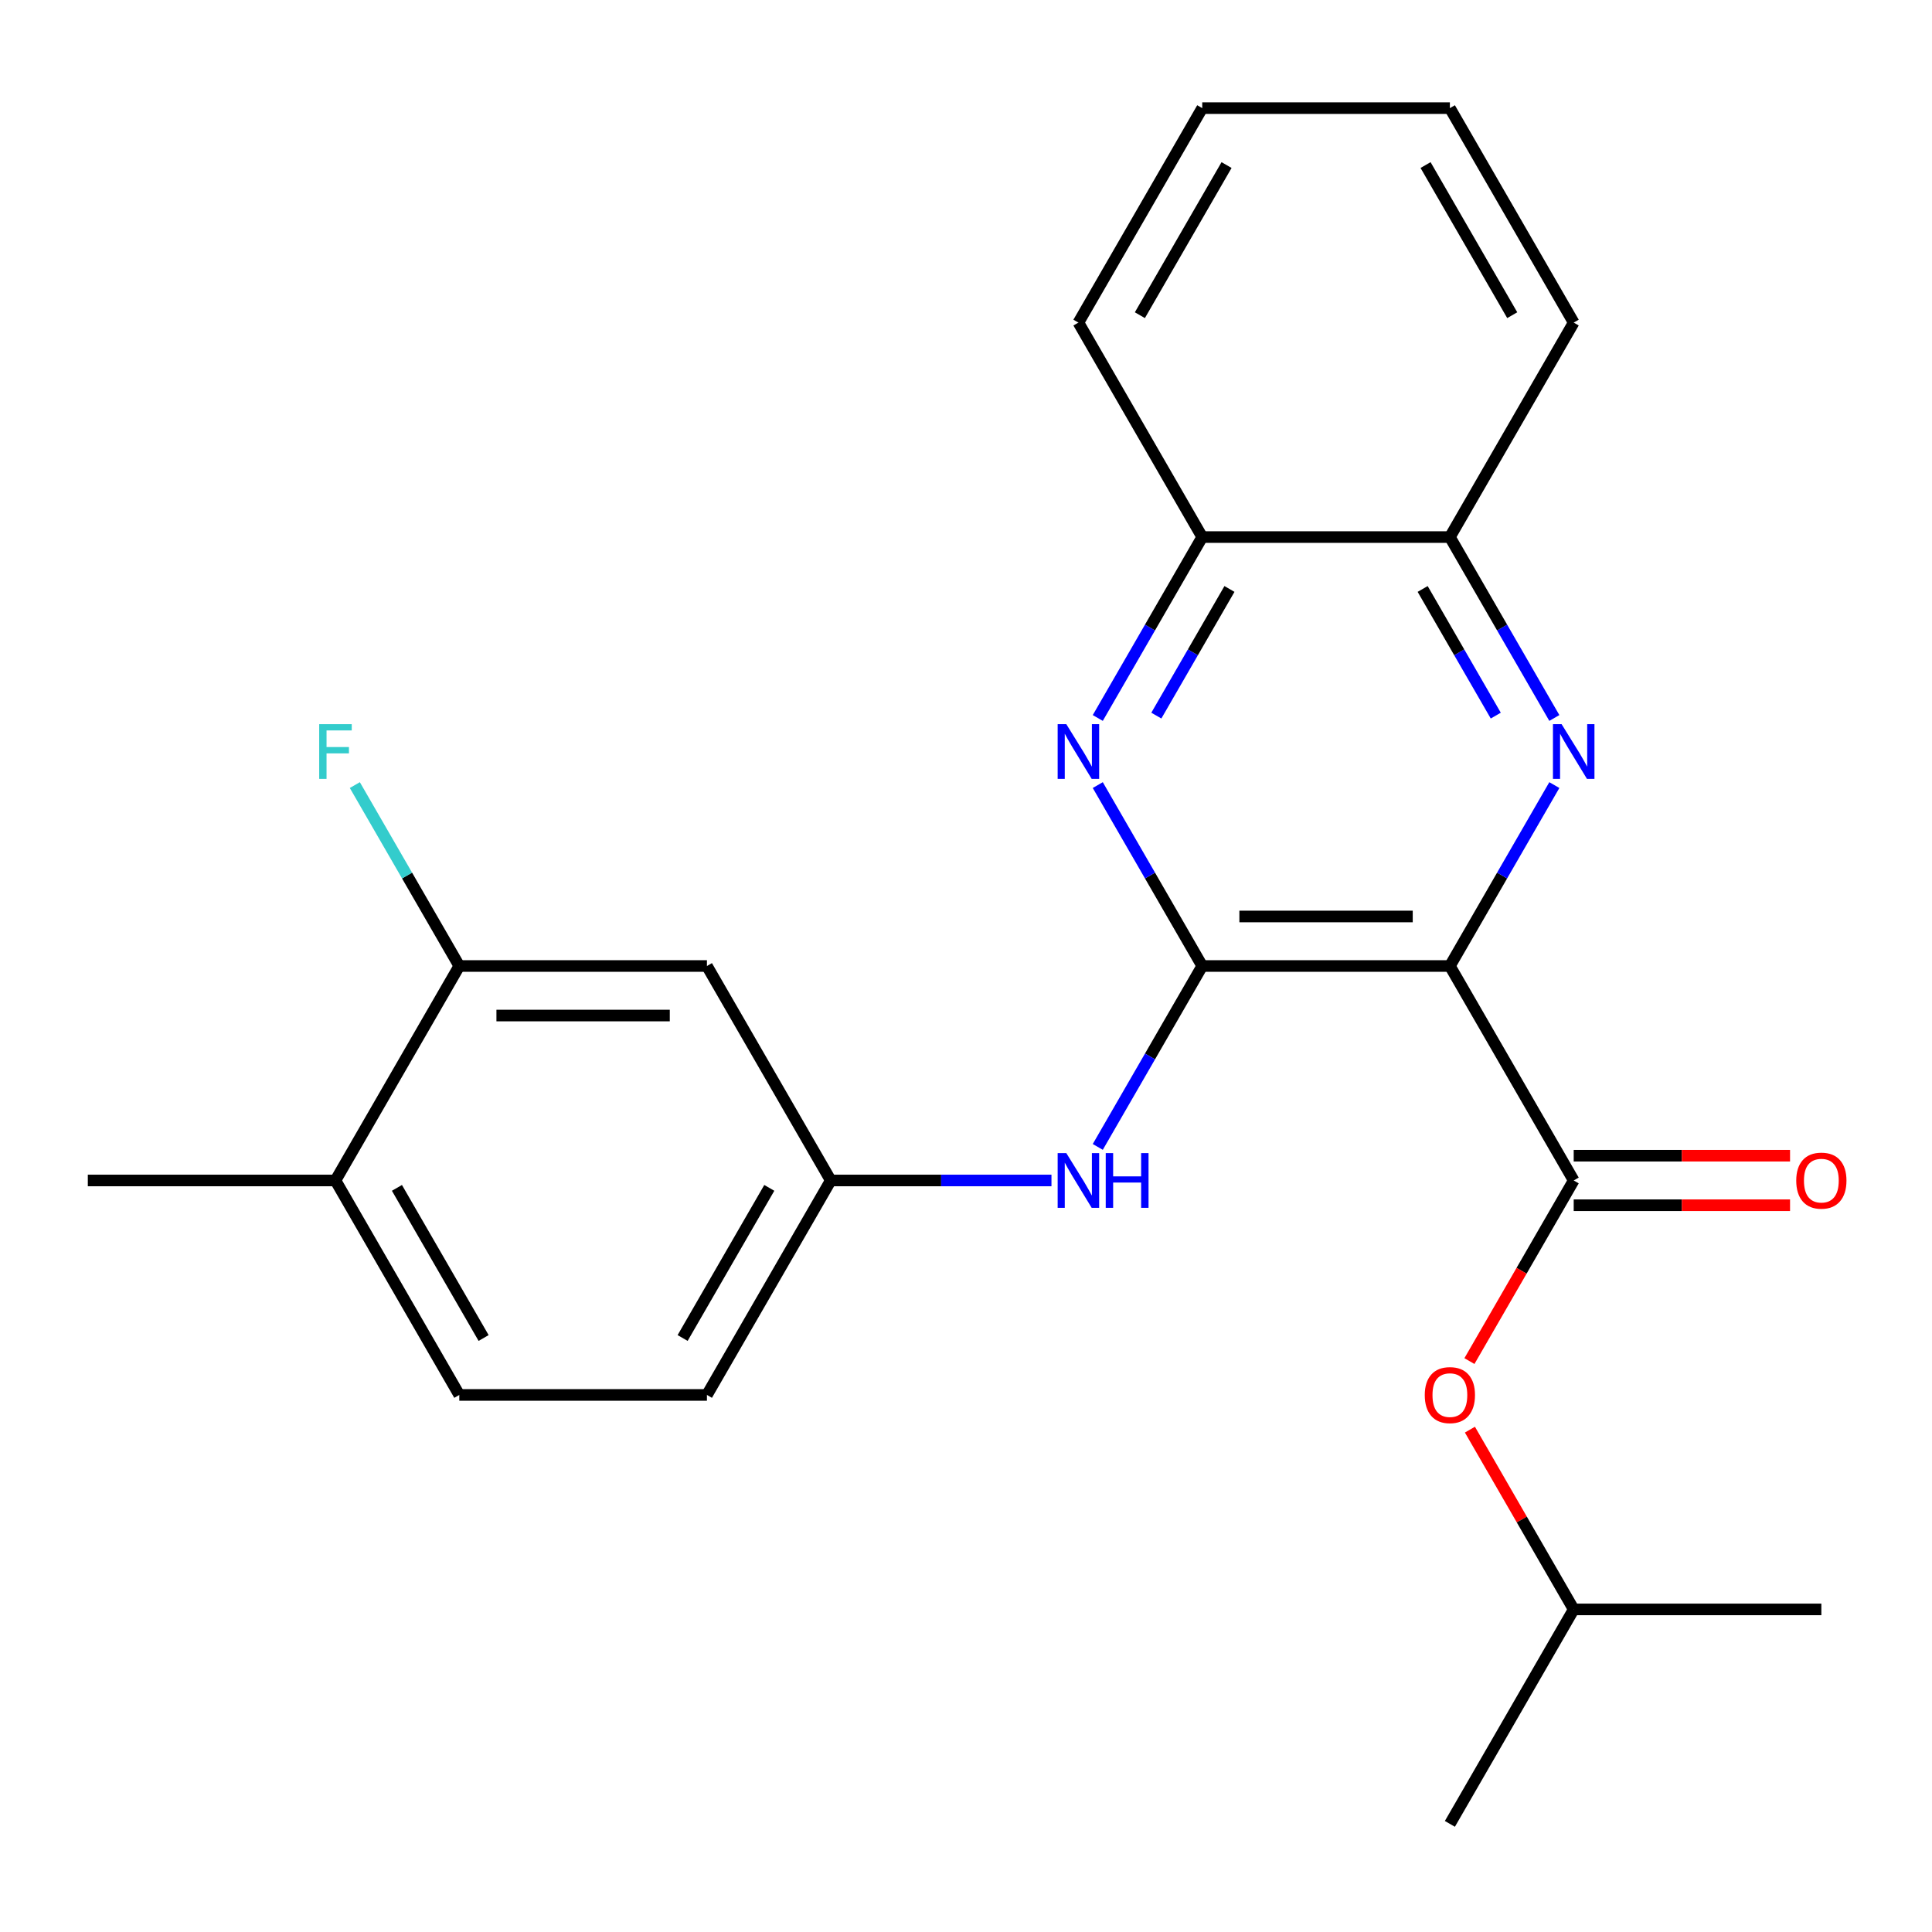 <?xml version='1.0' encoding='iso-8859-1'?>
<svg version='1.1' baseProfile='full'
              xmlns='http://www.w3.org/2000/svg'
                      xmlns:rdkit='http://www.rdkit.org/xml'
                      xmlns:xlink='http://www.w3.org/1999/xlink'
                  xml:space='preserve'
width='1000px' height='1000px' viewBox='0 0 1000 1000'>
<!-- END OF HEADER -->
<rect style='opacity:1.0;fill:#FFFFFF;stroke:none' width='1000' height='1000' x='0' y='0'> </rect>
<path class='bond-0' d='M 750.456,500 L 622.274,500' style='fill:none;fill-rule:evenodd;stroke:#000000;stroke-width:6px;stroke-linecap:butt;stroke-linejoin:miter;stroke-opacity:1' />
<path class='bond-0' d='M 731.229,474.364 L 641.501,474.364' style='fill:none;fill-rule:evenodd;stroke:#000000;stroke-width:6px;stroke-linecap:butt;stroke-linejoin:miter;stroke-opacity:1' />
<path class='bond-1' d='M 750.456,500 L 777.489,453.178' style='fill:none;fill-rule:evenodd;stroke:#000000;stroke-width:6px;stroke-linecap:butt;stroke-linejoin:miter;stroke-opacity:1' />
<path class='bond-1' d='M 777.489,453.178 L 804.522,406.356' style='fill:none;fill-rule:evenodd;stroke:#0000FF;stroke-width:6px;stroke-linecap:butt;stroke-linejoin:miter;stroke-opacity:1' />
<path class='bond-2' d='M 750.456,500 L 814.547,611.009' style='fill:none;fill-rule:evenodd;stroke:#000000;stroke-width:6px;stroke-linecap:butt;stroke-linejoin:miter;stroke-opacity:1' />
<path class='bond-3' d='M 622.274,500 L 595.241,453.178' style='fill:none;fill-rule:evenodd;stroke:#000000;stroke-width:6px;stroke-linecap:butt;stroke-linejoin:miter;stroke-opacity:1' />
<path class='bond-3' d='M 595.241,453.178 L 568.208,406.356' style='fill:none;fill-rule:evenodd;stroke:#0000FF;stroke-width:6px;stroke-linecap:butt;stroke-linejoin:miter;stroke-opacity:1' />
<path class='bond-4' d='M 622.274,500 L 595.241,546.822' style='fill:none;fill-rule:evenodd;stroke:#000000;stroke-width:6px;stroke-linecap:butt;stroke-linejoin:miter;stroke-opacity:1' />
<path class='bond-4' d='M 595.241,546.822 L 568.208,593.644' style='fill:none;fill-rule:evenodd;stroke:#0000FF;stroke-width:6px;stroke-linecap:butt;stroke-linejoin:miter;stroke-opacity:1' />
<path class='bond-5' d='M 804.522,371.626 L 777.489,324.804' style='fill:none;fill-rule:evenodd;stroke:#0000FF;stroke-width:6px;stroke-linecap:butt;stroke-linejoin:miter;stroke-opacity:1' />
<path class='bond-5' d='M 777.489,324.804 L 750.456,277.982' style='fill:none;fill-rule:evenodd;stroke:#000000;stroke-width:6px;stroke-linecap:butt;stroke-linejoin:miter;stroke-opacity:1' />
<path class='bond-5' d='M 774.21,370.398 L 755.287,337.623' style='fill:none;fill-rule:evenodd;stroke:#0000FF;stroke-width:6px;stroke-linecap:butt;stroke-linejoin:miter;stroke-opacity:1' />
<path class='bond-5' d='M 755.287,337.623 L 736.364,304.847' style='fill:none;fill-rule:evenodd;stroke:#000000;stroke-width:6px;stroke-linecap:butt;stroke-linejoin:miter;stroke-opacity:1' />
<path class='bond-9' d='M 814.547,611.009 L 787.561,657.751' style='fill:none;fill-rule:evenodd;stroke:#000000;stroke-width:6px;stroke-linecap:butt;stroke-linejoin:miter;stroke-opacity:1' />
<path class='bond-9' d='M 787.561,657.751 L 760.574,704.493' style='fill:none;fill-rule:evenodd;stroke:#FF0000;stroke-width:6px;stroke-linecap:butt;stroke-linejoin:miter;stroke-opacity:1' />
<path class='bond-11' d='M 814.547,623.827 L 870.536,623.827' style='fill:none;fill-rule:evenodd;stroke:#000000;stroke-width:6px;stroke-linecap:butt;stroke-linejoin:miter;stroke-opacity:1' />
<path class='bond-11' d='M 870.536,623.827 L 926.525,623.827' style='fill:none;fill-rule:evenodd;stroke:#FF0000;stroke-width:6px;stroke-linecap:butt;stroke-linejoin:miter;stroke-opacity:1' />
<path class='bond-11' d='M 814.547,598.191 L 870.536,598.191' style='fill:none;fill-rule:evenodd;stroke:#000000;stroke-width:6px;stroke-linecap:butt;stroke-linejoin:miter;stroke-opacity:1' />
<path class='bond-11' d='M 870.536,598.191 L 926.525,598.191' style='fill:none;fill-rule:evenodd;stroke:#FF0000;stroke-width:6px;stroke-linecap:butt;stroke-linejoin:miter;stroke-opacity:1' />
<path class='bond-24' d='M 568.208,371.626 L 595.241,324.804' style='fill:none;fill-rule:evenodd;stroke:#0000FF;stroke-width:6px;stroke-linecap:butt;stroke-linejoin:miter;stroke-opacity:1' />
<path class='bond-24' d='M 595.241,324.804 L 622.274,277.982' style='fill:none;fill-rule:evenodd;stroke:#000000;stroke-width:6px;stroke-linecap:butt;stroke-linejoin:miter;stroke-opacity:1' />
<path class='bond-24' d='M 598.52,370.398 L 617.443,337.623' style='fill:none;fill-rule:evenodd;stroke:#0000FF;stroke-width:6px;stroke-linecap:butt;stroke-linejoin:miter;stroke-opacity:1' />
<path class='bond-24' d='M 617.443,337.623 L 636.366,304.847' style='fill:none;fill-rule:evenodd;stroke:#000000;stroke-width:6px;stroke-linecap:butt;stroke-linejoin:miter;stroke-opacity:1' />
<path class='bond-10' d='M 544.238,611.009 L 487.12,611.009' style='fill:none;fill-rule:evenodd;stroke:#0000FF;stroke-width:6px;stroke-linecap:butt;stroke-linejoin:miter;stroke-opacity:1' />
<path class='bond-10' d='M 487.12,611.009 L 430.001,611.009' style='fill:none;fill-rule:evenodd;stroke:#000000;stroke-width:6px;stroke-linecap:butt;stroke-linejoin:miter;stroke-opacity:1' />
<path class='bond-6' d='M 750.456,277.982 L 622.274,277.982' style='fill:none;fill-rule:evenodd;stroke:#000000;stroke-width:6px;stroke-linecap:butt;stroke-linejoin:miter;stroke-opacity:1' />
<path class='bond-17' d='M 750.456,277.982 L 814.547,166.973' style='fill:none;fill-rule:evenodd;stroke:#000000;stroke-width:6px;stroke-linecap:butt;stroke-linejoin:miter;stroke-opacity:1' />
<path class='bond-18' d='M 622.274,277.982 L 558.183,166.973' style='fill:none;fill-rule:evenodd;stroke:#000000;stroke-width:6px;stroke-linecap:butt;stroke-linejoin:miter;stroke-opacity:1' />
<path class='bond-7' d='M 237.728,500 L 365.91,500' style='fill:none;fill-rule:evenodd;stroke:#000000;stroke-width:6px;stroke-linecap:butt;stroke-linejoin:miter;stroke-opacity:1' />
<path class='bond-7' d='M 256.955,525.636 L 346.682,525.636' style='fill:none;fill-rule:evenodd;stroke:#000000;stroke-width:6px;stroke-linecap:butt;stroke-linejoin:miter;stroke-opacity:1' />
<path class='bond-14' d='M 237.728,500 L 210.695,453.178' style='fill:none;fill-rule:evenodd;stroke:#000000;stroke-width:6px;stroke-linecap:butt;stroke-linejoin:miter;stroke-opacity:1' />
<path class='bond-14' d='M 210.695,453.178 L 183.662,406.356' style='fill:none;fill-rule:evenodd;stroke:#33CCCC;stroke-width:6px;stroke-linecap:butt;stroke-linejoin:miter;stroke-opacity:1' />
<path class='bond-26' d='M 237.728,500 L 173.637,611.009' style='fill:none;fill-rule:evenodd;stroke:#000000;stroke-width:6px;stroke-linecap:butt;stroke-linejoin:miter;stroke-opacity:1' />
<path class='bond-8' d='M 365.91,500 L 430.001,611.009' style='fill:none;fill-rule:evenodd;stroke:#000000;stroke-width:6px;stroke-linecap:butt;stroke-linejoin:miter;stroke-opacity:1' />
<path class='bond-16' d='M 760.828,739.982 L 787.688,786.505' style='fill:none;fill-rule:evenodd;stroke:#FF0000;stroke-width:6px;stroke-linecap:butt;stroke-linejoin:miter;stroke-opacity:1' />
<path class='bond-16' d='M 787.688,786.505 L 814.547,833.027' style='fill:none;fill-rule:evenodd;stroke:#000000;stroke-width:6px;stroke-linecap:butt;stroke-linejoin:miter;stroke-opacity:1' />
<path class='bond-15' d='M 430.001,611.009 L 365.91,722.018' style='fill:none;fill-rule:evenodd;stroke:#000000;stroke-width:6px;stroke-linecap:butt;stroke-linejoin:miter;stroke-opacity:1' />
<path class='bond-15' d='M 398.185,614.842 L 353.322,692.548' style='fill:none;fill-rule:evenodd;stroke:#000000;stroke-width:6px;stroke-linecap:butt;stroke-linejoin:miter;stroke-opacity:1' />
<path class='bond-12' d='M 173.637,611.009 L 237.728,722.018' style='fill:none;fill-rule:evenodd;stroke:#000000;stroke-width:6px;stroke-linecap:butt;stroke-linejoin:miter;stroke-opacity:1' />
<path class='bond-12' d='M 205.452,614.842 L 250.316,692.548' style='fill:none;fill-rule:evenodd;stroke:#000000;stroke-width:6px;stroke-linecap:butt;stroke-linejoin:miter;stroke-opacity:1' />
<path class='bond-19' d='M 173.637,611.009 L 45.455,611.009' style='fill:none;fill-rule:evenodd;stroke:#000000;stroke-width:6px;stroke-linecap:butt;stroke-linejoin:miter;stroke-opacity:1' />
<path class='bond-13' d='M 237.728,722.018 L 365.91,722.018' style='fill:none;fill-rule:evenodd;stroke:#000000;stroke-width:6px;stroke-linecap:butt;stroke-linejoin:miter;stroke-opacity:1' />
<path class='bond-20' d='M 814.547,833.027 L 750.456,944.036' style='fill:none;fill-rule:evenodd;stroke:#000000;stroke-width:6px;stroke-linecap:butt;stroke-linejoin:miter;stroke-opacity:1' />
<path class='bond-21' d='M 814.547,833.027 L 942.729,833.027' style='fill:none;fill-rule:evenodd;stroke:#000000;stroke-width:6px;stroke-linecap:butt;stroke-linejoin:miter;stroke-opacity:1' />
<path class='bond-23' d='M 814.547,166.973 L 750.456,55.964' style='fill:none;fill-rule:evenodd;stroke:#000000;stroke-width:6px;stroke-linecap:butt;stroke-linejoin:miter;stroke-opacity:1' />
<path class='bond-23' d='M 782.732,163.14 L 737.868,85.434' style='fill:none;fill-rule:evenodd;stroke:#000000;stroke-width:6px;stroke-linecap:butt;stroke-linejoin:miter;stroke-opacity:1' />
<path class='bond-25' d='M 558.183,166.973 L 622.274,55.964' style='fill:none;fill-rule:evenodd;stroke:#000000;stroke-width:6px;stroke-linecap:butt;stroke-linejoin:miter;stroke-opacity:1' />
<path class='bond-25' d='M 589.998,163.14 L 634.862,85.434' style='fill:none;fill-rule:evenodd;stroke:#000000;stroke-width:6px;stroke-linecap:butt;stroke-linejoin:miter;stroke-opacity:1' />
<path class='bond-22' d='M 622.274,55.964 L 750.456,55.964' style='fill:none;fill-rule:evenodd;stroke:#000000;stroke-width:6px;stroke-linecap:butt;stroke-linejoin:miter;stroke-opacity:1' />
<path  class='atom-2' d='M 808.287 374.831
L 817.567 389.831
Q 818.487 391.311, 819.967 393.991
Q 821.447 396.671, 821.527 396.831
L 821.527 374.831
L 825.287 374.831
L 825.287 403.151
L 821.407 403.151
L 811.447 386.751
Q 810.287 384.831, 809.047 382.631
Q 807.847 380.431, 807.487 379.751
L 807.487 403.151
L 803.807 403.151
L 803.807 374.831
L 808.287 374.831
' fill='#0000FF'/>
<path  class='atom-4' d='M 551.923 374.831
L 561.203 389.831
Q 562.123 391.311, 563.603 393.991
Q 565.083 396.671, 565.163 396.831
L 565.163 374.831
L 568.923 374.831
L 568.923 403.151
L 565.043 403.151
L 555.083 386.751
Q 553.923 384.831, 552.683 382.631
Q 551.483 380.431, 551.123 379.751
L 551.123 403.151
L 547.443 403.151
L 547.443 374.831
L 551.923 374.831
' fill='#0000FF'/>
<path  class='atom-5' d='M 551.923 596.849
L 561.203 611.849
Q 562.123 613.329, 563.603 616.009
Q 565.083 618.689, 565.163 618.849
L 565.163 596.849
L 568.923 596.849
L 568.923 625.169
L 565.043 625.169
L 555.083 608.769
Q 553.923 606.849, 552.683 604.649
Q 551.483 602.449, 551.123 601.769
L 551.123 625.169
L 547.443 625.169
L 547.443 596.849
L 551.923 596.849
' fill='#0000FF'/>
<path  class='atom-5' d='M 572.323 596.849
L 576.163 596.849
L 576.163 608.889
L 590.643 608.889
L 590.643 596.849
L 594.483 596.849
L 594.483 625.169
L 590.643 625.169
L 590.643 612.089
L 576.163 612.089
L 576.163 625.169
L 572.323 625.169
L 572.323 596.849
' fill='#0000FF'/>
<path  class='atom-10' d='M 737.456 722.098
Q 737.456 715.298, 740.816 711.498
Q 744.176 707.698, 750.456 707.698
Q 756.736 707.698, 760.096 711.498
Q 763.456 715.298, 763.456 722.098
Q 763.456 728.978, 760.056 732.898
Q 756.656 736.778, 750.456 736.778
Q 744.216 736.778, 740.816 732.898
Q 737.456 729.018, 737.456 722.098
M 750.456 733.578
Q 754.776 733.578, 757.096 730.698
Q 759.456 727.778, 759.456 722.098
Q 759.456 716.538, 757.096 713.738
Q 754.776 710.898, 750.456 710.898
Q 746.136 710.898, 743.776 713.698
Q 741.456 716.498, 741.456 722.098
Q 741.456 727.818, 743.776 730.698
Q 746.136 733.578, 750.456 733.578
' fill='#FF0000'/>
<path  class='atom-12' d='M 929.729 611.089
Q 929.729 604.289, 933.089 600.489
Q 936.449 596.689, 942.729 596.689
Q 949.009 596.689, 952.369 600.489
Q 955.729 604.289, 955.729 611.089
Q 955.729 617.969, 952.329 621.889
Q 948.929 625.769, 942.729 625.769
Q 936.489 625.769, 933.089 621.889
Q 929.729 618.009, 929.729 611.089
M 942.729 622.569
Q 947.049 622.569, 949.369 619.689
Q 951.729 616.769, 951.729 611.089
Q 951.729 605.529, 949.369 602.729
Q 947.049 599.889, 942.729 599.889
Q 938.409 599.889, 936.049 602.689
Q 933.729 605.489, 933.729 611.089
Q 933.729 616.809, 936.049 619.689
Q 938.409 622.569, 942.729 622.569
' fill='#FF0000'/>
<path  class='atom-15' d='M 165.217 374.831
L 182.057 374.831
L 182.057 378.071
L 169.017 378.071
L 169.017 386.671
L 180.617 386.671
L 180.617 389.951
L 169.017 389.951
L 169.017 403.151
L 165.217 403.151
L 165.217 374.831
' fill='#33CCCC'/>
</svg>
